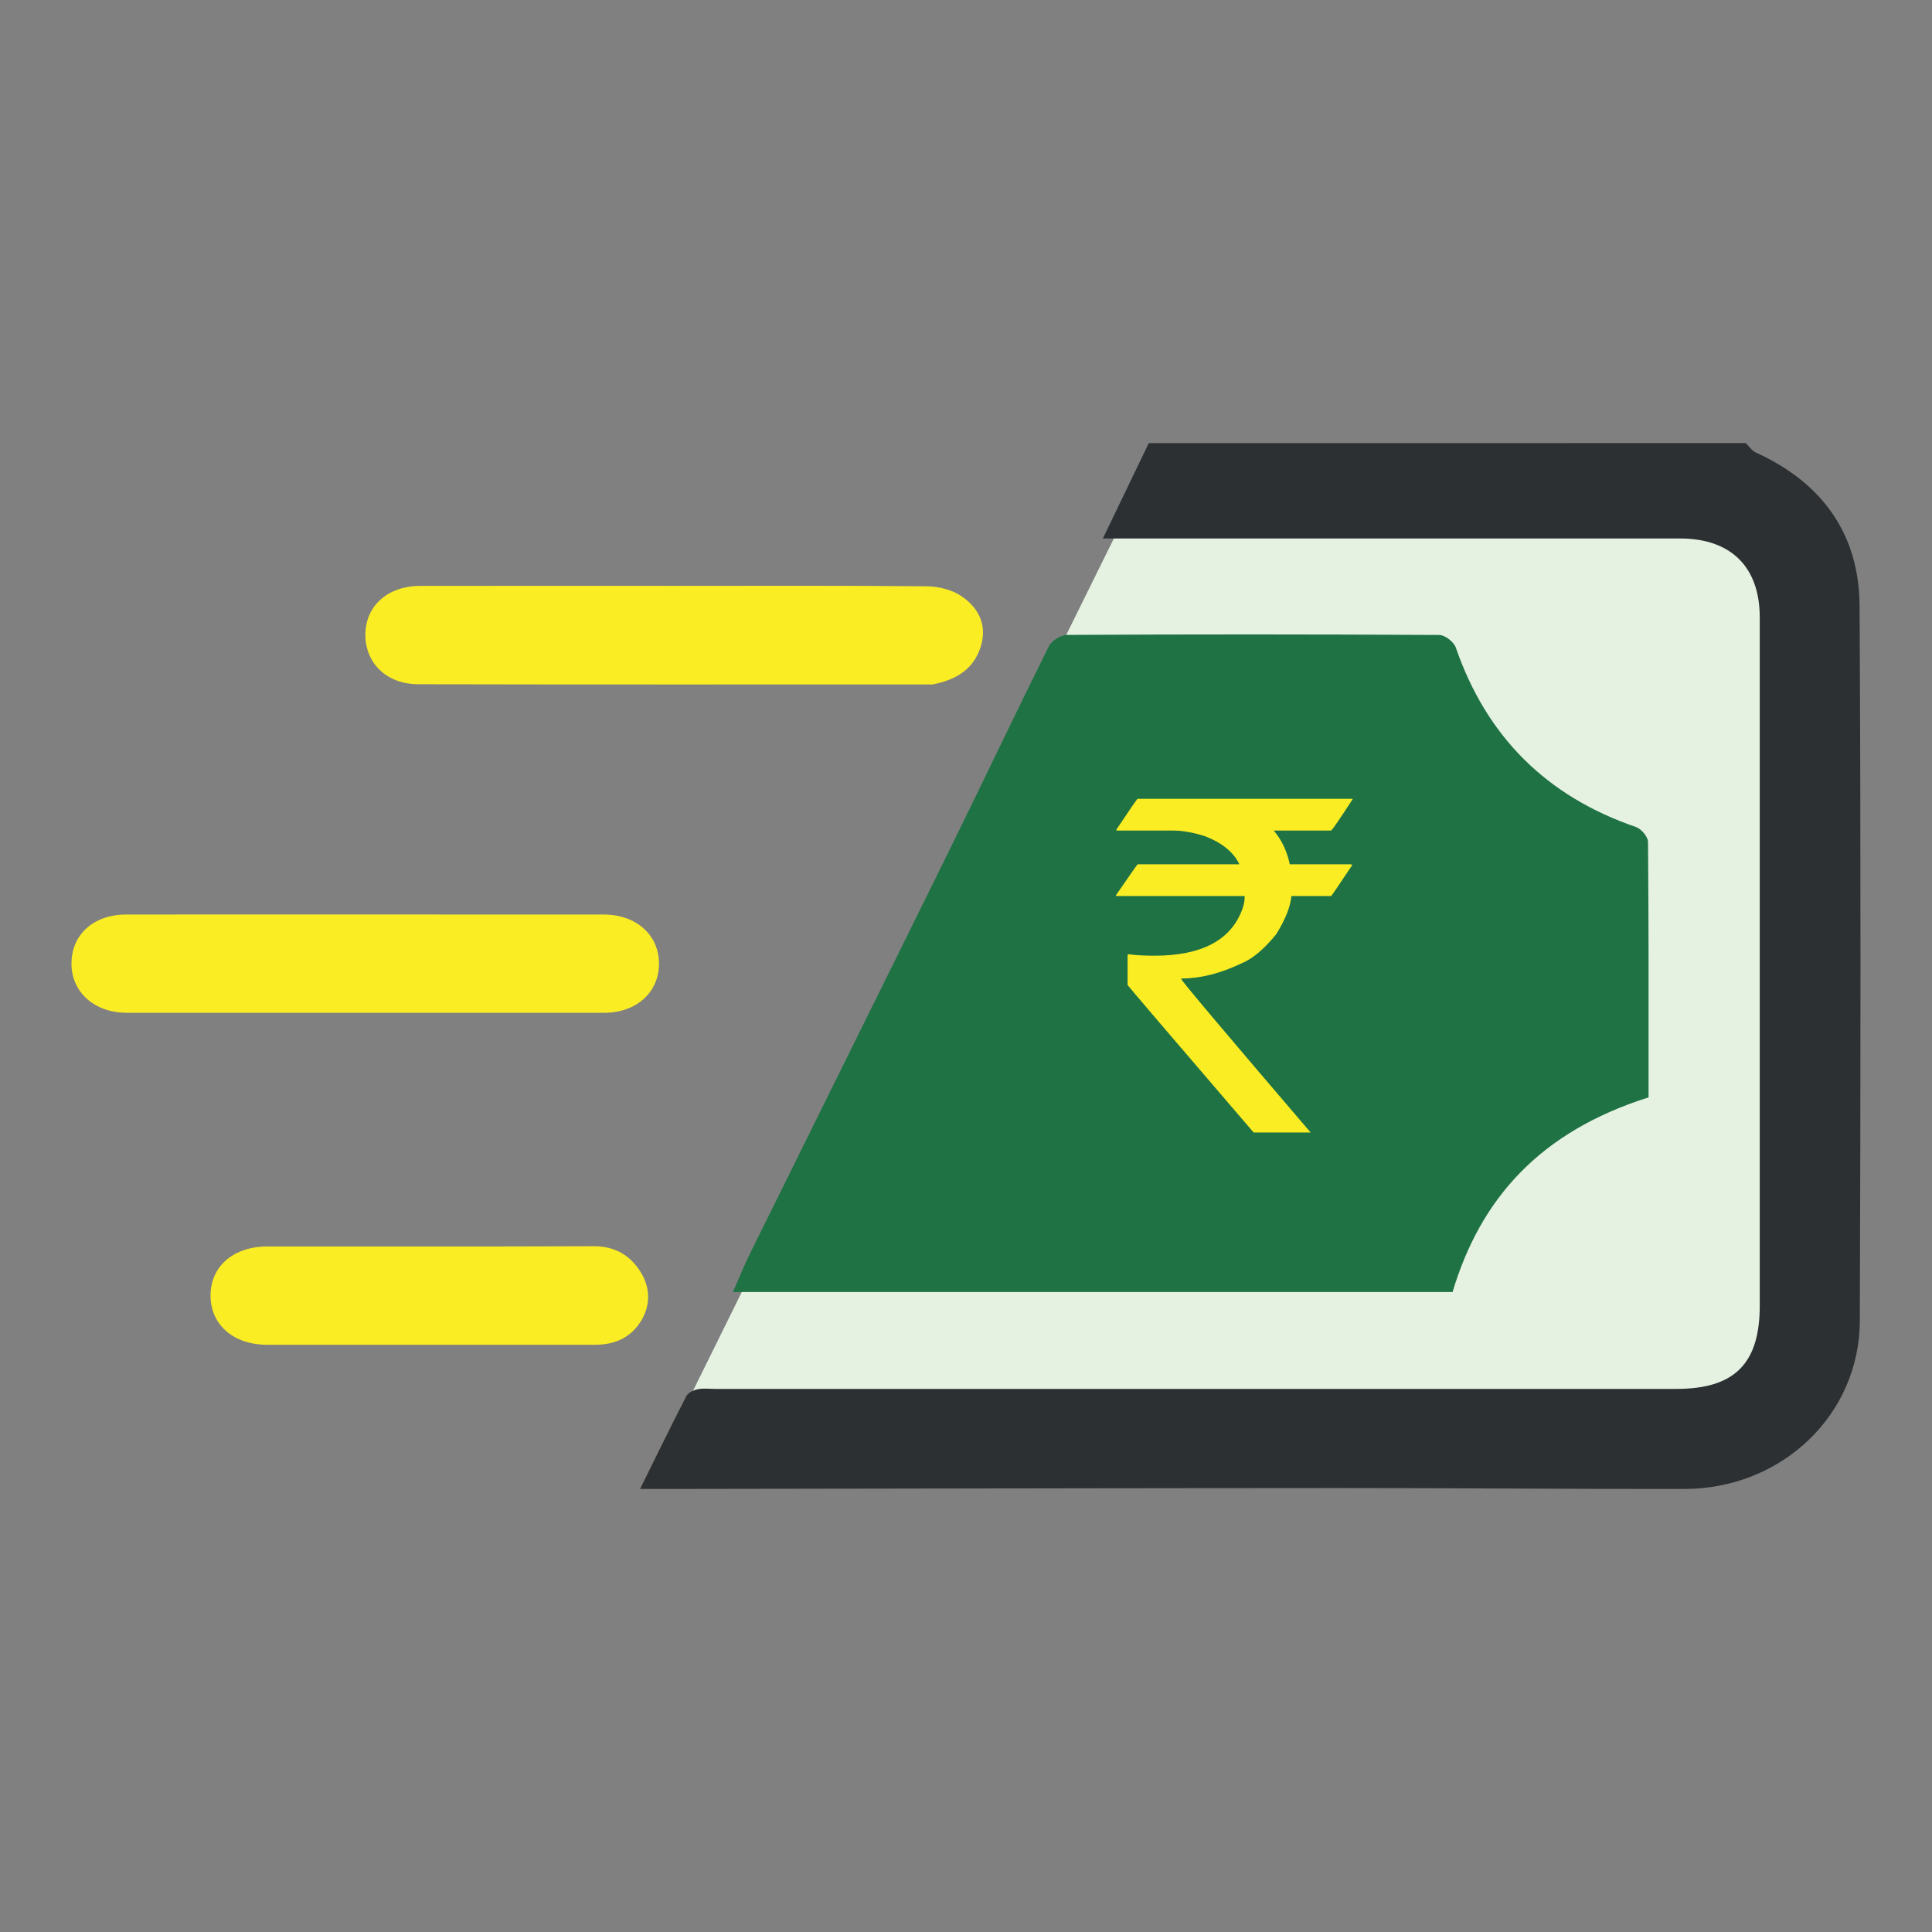 <?xml version="1.0" encoding="utf-8"?>
<!-- Generator: Adobe Illustrator 25.2.1, SVG Export Plug-In . SVG Version: 6.00 Build 0)  -->
<svg version="1.1" id="Layer_1" xmlns="http://www.w3.org/2000/svg" xmlns:xlink="http://www.w3.org/1999/xlink" x="0px" y="0px"
	 viewBox="0 0 500 500" style="enable-background:new 0 0 500 500;" xml:space="preserve">
<rect x="0" y="0" width="500" height="500" fill="#808080" stroke="none"/>
<style type="text/css">
	.st0{fill:#E5F2E2;}
	.st1{fill:#2C3032;}
	.st2{fill:#1E7243;}
	.st3{fill:#FBED24;}
</style>
<path class="st0" d="M442.79,366.42H176.15l117.31-237.58h149.34c11.06,0,20.02,8.96,20.02,20.02V346.4
	C462.81,357.45,453.85,366.42,442.79,366.42z"/>
<path class="st1" d="M451.8,114.67c0.86,0.83,1.58,1.97,2.61,2.44c17.1,7.78,26.75,21.01,26.85,39.73
	c0.33,61.66,0.27,123.33,0.06,184.99c-0.08,24.38-20.24,43.47-45.37,43.51c-29.82,0.04-59.64-0.24-89.46-0.23
	c-58.33,0.02-116.67,0.15-175,0.23c-1.58,0-3.17,0-5.84,0c4.23-8.55,8.02-16.36,12-24.07c0.45-0.88,1.88-1.51,2.96-1.74
	c1.4-0.3,2.92-0.08,4.38-0.08c82.94,0,165.88,0,248.82,0c15.07,0,21.61-6.52,21.61-21.53c0-59.39,0-118.77,0-178.16
	c0-13.01-7.45-20.4-20.61-20.4c-47.58-0.01-95.16,0-142.74,0c-1.95,0-3.89,0-6.65,0c4.13-8.57,8-16.63,11.88-24.68
	C348.81,114.67,400.31,114.67,451.8,114.67z"/>
<path class="st2" d="M426.65,284c-28.2,8.92-43.52,26.27-50.73,50.38c-61.8,0-123.67,0-186.24,0c1.59-3.6,2.93-6.95,4.53-10.19
	c17.17-34.77,34.42-69.49,51.55-104.28c8.63-17.53,17-35.2,25.7-52.69c0.72-1.44,3.12-2.9,4.75-2.91
	c32.09-0.17,64.19-0.17,96.28,0.02c1.47,0.01,3.76,1.79,4.26,3.23c7.99,23.11,23.49,38.53,46.64,46.47
	c1.37,0.47,3.11,2.53,3.12,3.86C426.7,239.84,426.65,261.79,426.65,284z"/>
<path class="st3" d="M174.27,151.62c21.83,0,43.66-0.1,65.49,0.11c3.06,0.03,6.57,0.86,9.04,2.54c4.4,2.98,6.78,7.42,5.01,13.08
	c-1.87,5.97-6.49,8.56-12.21,9.74c-0.47,0.1-0.97,0.04-1.46,0.04c-43.99,0-87.97,0.05-131.95-0.05
	c-8.13-0.02-13.64-5.48-13.63-12.79c0.01-7.48,5.76-12.65,14.23-12.66C130.61,151.6,152.44,151.62,174.27,151.62z"/>
<path class="st3" d="M95.18,236.67c20.36,0,40.72-0.01,61.08,0.01c8.36,0.01,14.24,5.24,14.29,12.62
	c0.06,7.45-5.81,12.8-14.16,12.81c-41.21,0.01-82.41,0.01-123.62-0.01c-8.32,0-14.24-5.31-14.27-12.65
	c-0.03-7.54,5.67-12.75,14.13-12.77C53.48,236.65,74.33,236.67,95.18,236.67z"/>
<path class="st3" d="M110.59,348.02c-13.83,0-27.67,0.02-41.5,0c-8.72-0.01-14.64-5.23-14.6-12.8c0.04-7.54,5.95-12.63,14.76-12.64
	c28.15-0.01,56.31,0.06,84.46-0.06c5.74-0.02,9.81,2.68,12.39,7.19c2.25,3.93,2.24,8.46-0.43,12.51c-2.73,4.14-6.77,5.8-11.62,5.8
	C139.55,348.02,125.07,348.02,110.59,348.02z"/>
<g>
	<path class="st3" d="M294.41,206.73h55.64v0.12c-3.28,5.05-5.13,7.75-5.55,8.1h-14.86c2.04,2.39,3.43,5.3,4.16,8.73h15.85
		c0.19,0.04,0.29,0.12,0.29,0.23c-3.55,5.32-5.36,7.98-5.44,7.98h-10.29c-0.23,2.74-1.54,6.03-3.93,9.89
		c-3.16,3.9-6.19,6.42-9.08,7.58c-5.4,2.58-10.57,3.88-15.5,3.88v0.12c0,0.39,11.16,13.63,33.49,39.73h-14.75
		c-21.75-25.33-32.62-38.06-32.62-38.17v-7.69l0.12-0.29c1.93,0.27,4.18,0.4,6.77,0.4c12.18,0,19.76-3.95,22.73-11.86
		c0.46-1.16,0.69-2.35,0.69-3.59h-33.08c-0.15,0-0.23-0.08-0.23-0.23c3.66-5.32,5.53-7.98,5.61-7.98h26.26v-0.12
		c-1.5-3.05-4.42-5.42-8.73-7.11c-3.09-1-5.86-1.5-8.33-1.5h-14.69v-0.29C292.47,209.37,294.3,206.73,294.41,206.73z"/>
</g>
</svg>
